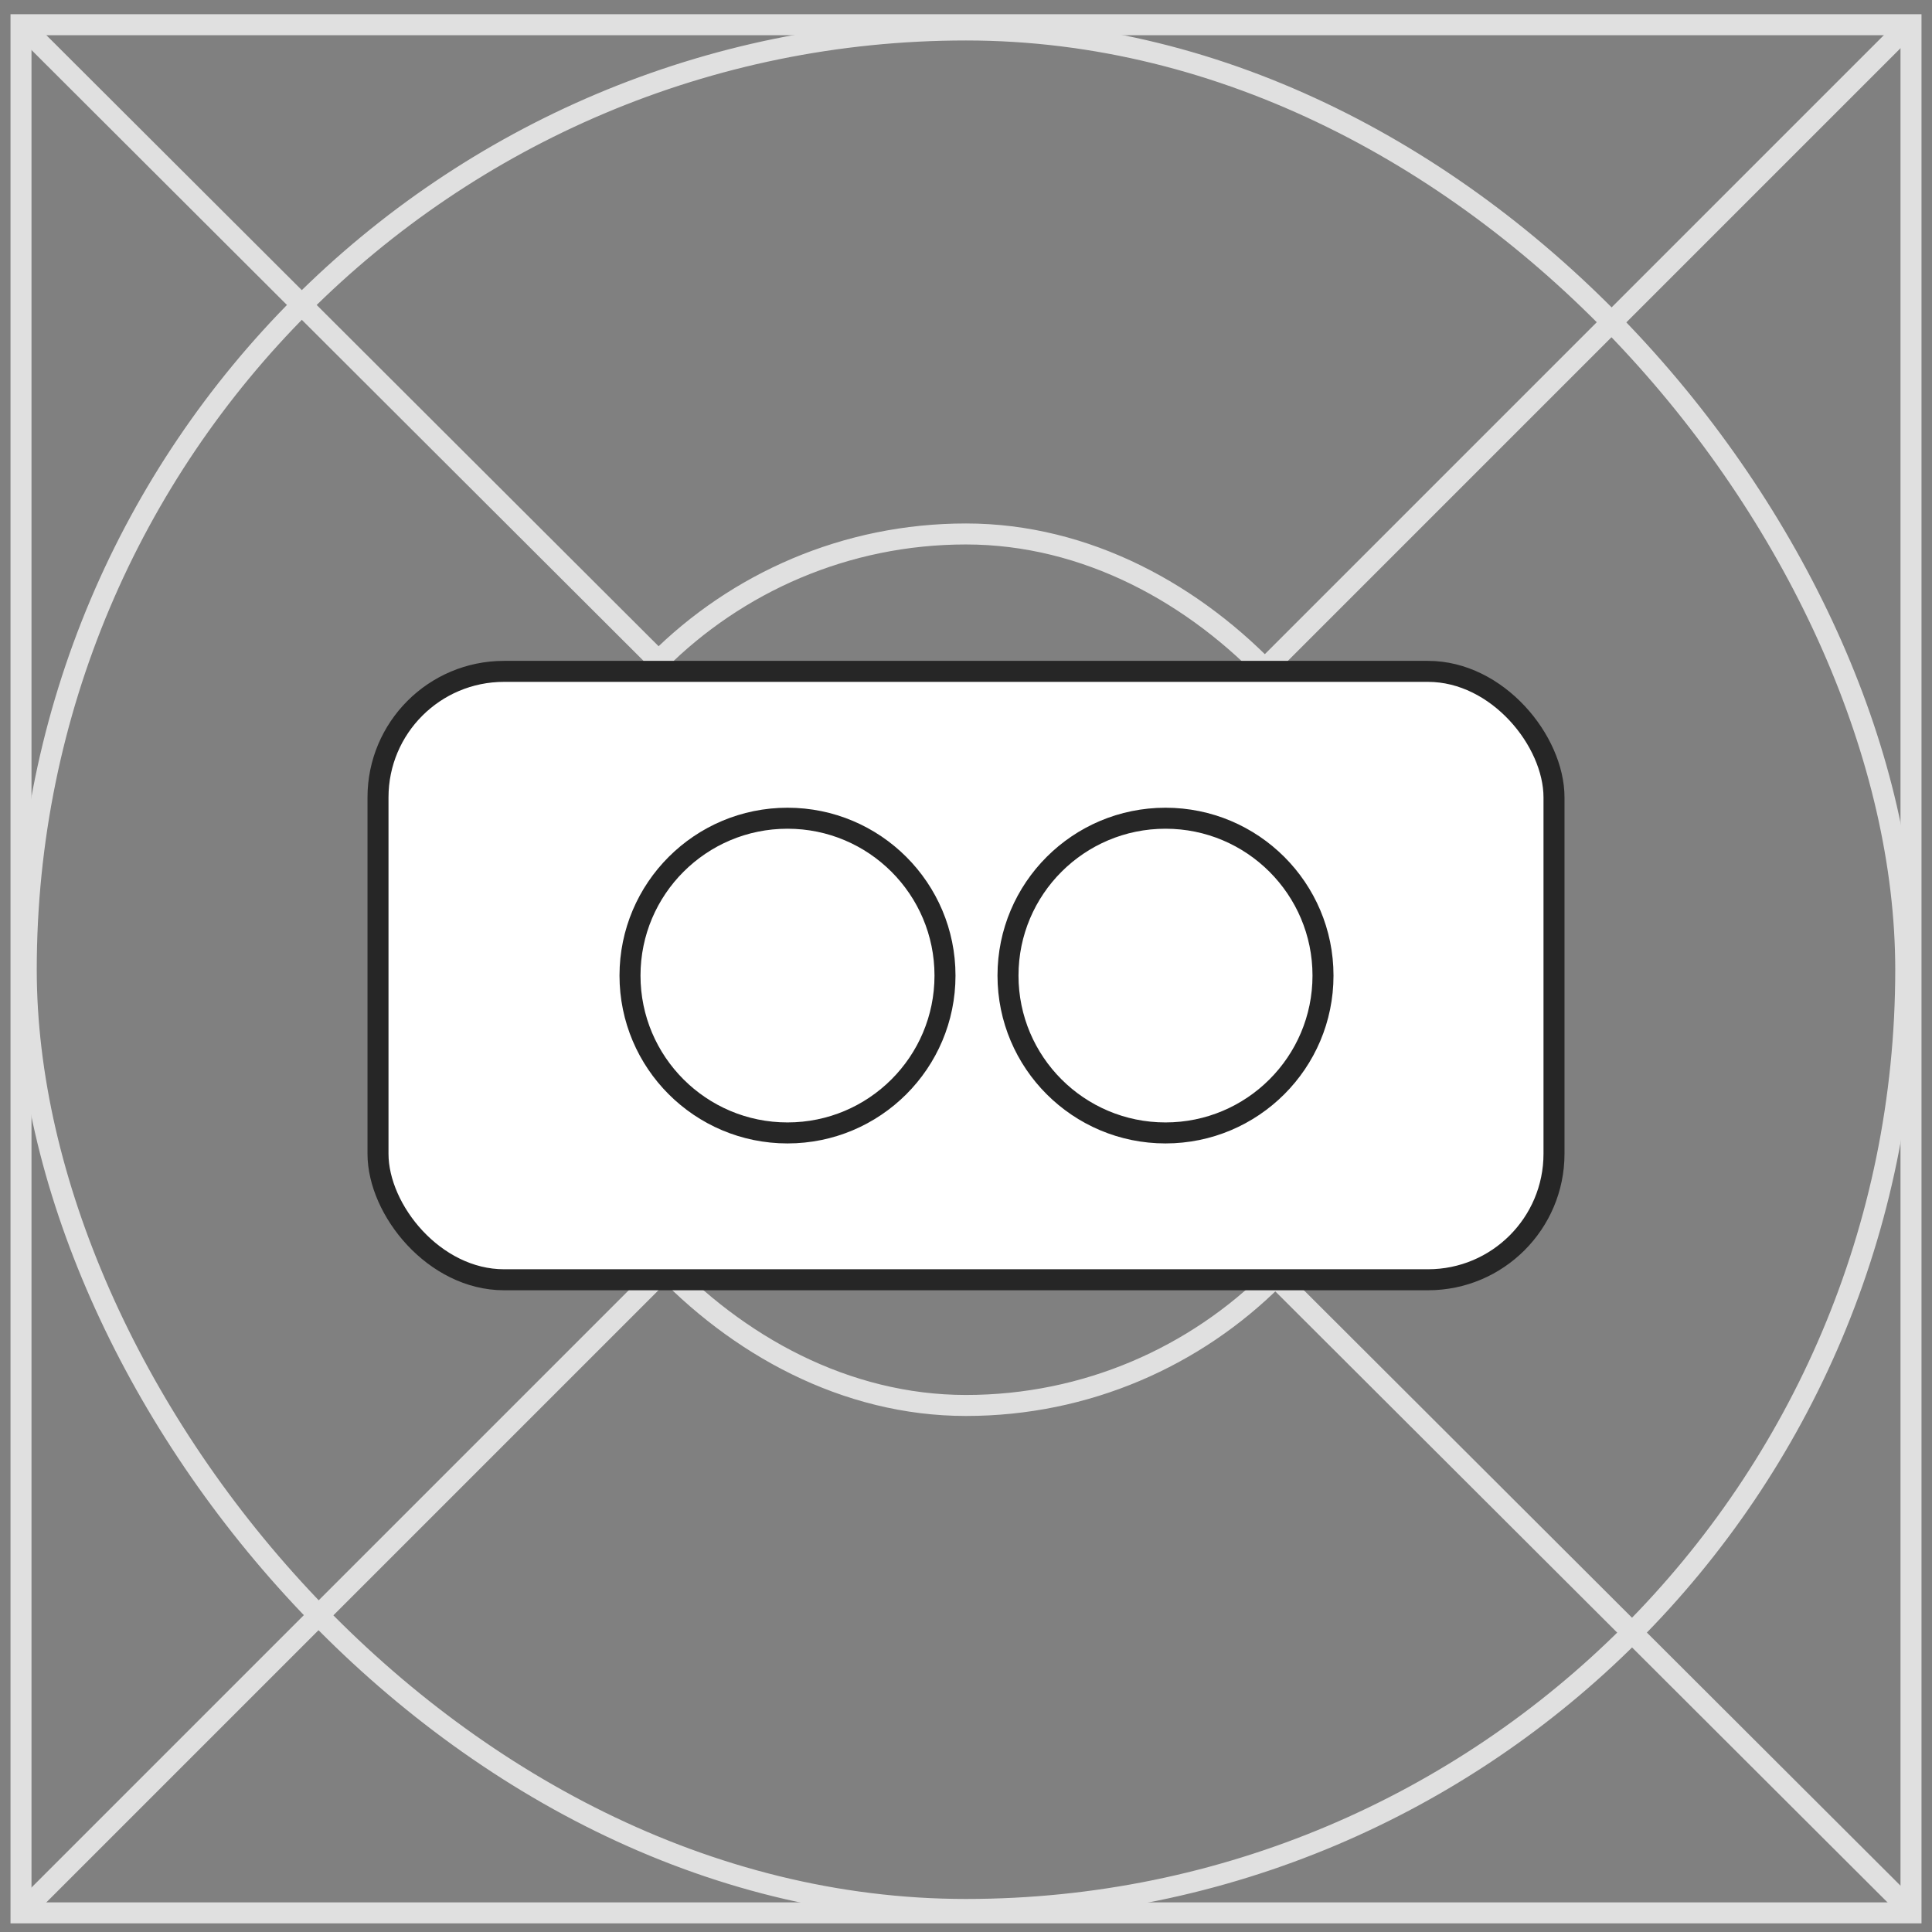 <svg width="92" height="92" viewBox="0 0 92 92" fill="none" xmlns="http://www.w3.org/2000/svg">
<rect x="0" y="0" width="92" height="92" fill="#808080" stroke="none"/>
<g clip-path="url(#clip0_119_5043)">
<rect x="1.25" y="1.427" width="89.5" height="89.5" rx="44.75" stroke="#E0E0E0" strokeWidth="0.5"/>
<rect x="25.25" y="25.427" width="41.5" height="41.5" rx="20.75" stroke="#E0E0E0" strokeWidth="0.5"/>
</g>
<rect x="1" y="1.177" width="90" height="89.912" stroke="#E0E0E0" strokeWidth="0.5"/>
<path d="M91 1.088L1 91.088" stroke="#E0E0E0" strokeWidth="0.5"/>
<path d="M1 1.177L91 91" stroke="#E0E0E0" strokeWidth="0.5"/>
<rect x="18" y="31.97" width="56" height="28.971" rx="6" fill="white" stroke="#262626" strokeWidth="0.5"/>
<ellipse cx="37.5" cy="46.456" rx="7.5" ry="7.493" fill="white" stroke="#262626" strokeWidth="0.5"/>
<ellipse cx="55.5" cy="46.456" rx="7.5" ry="7.493" fill="white" stroke="#262626" strokeWidth="0.5"/>
<defs>
<clipPath id="clip0_119_5043">
<rect x="1" y="1.177" width="90" height="89.912" fill="white"/>
</clipPath>
</defs>
</svg>
